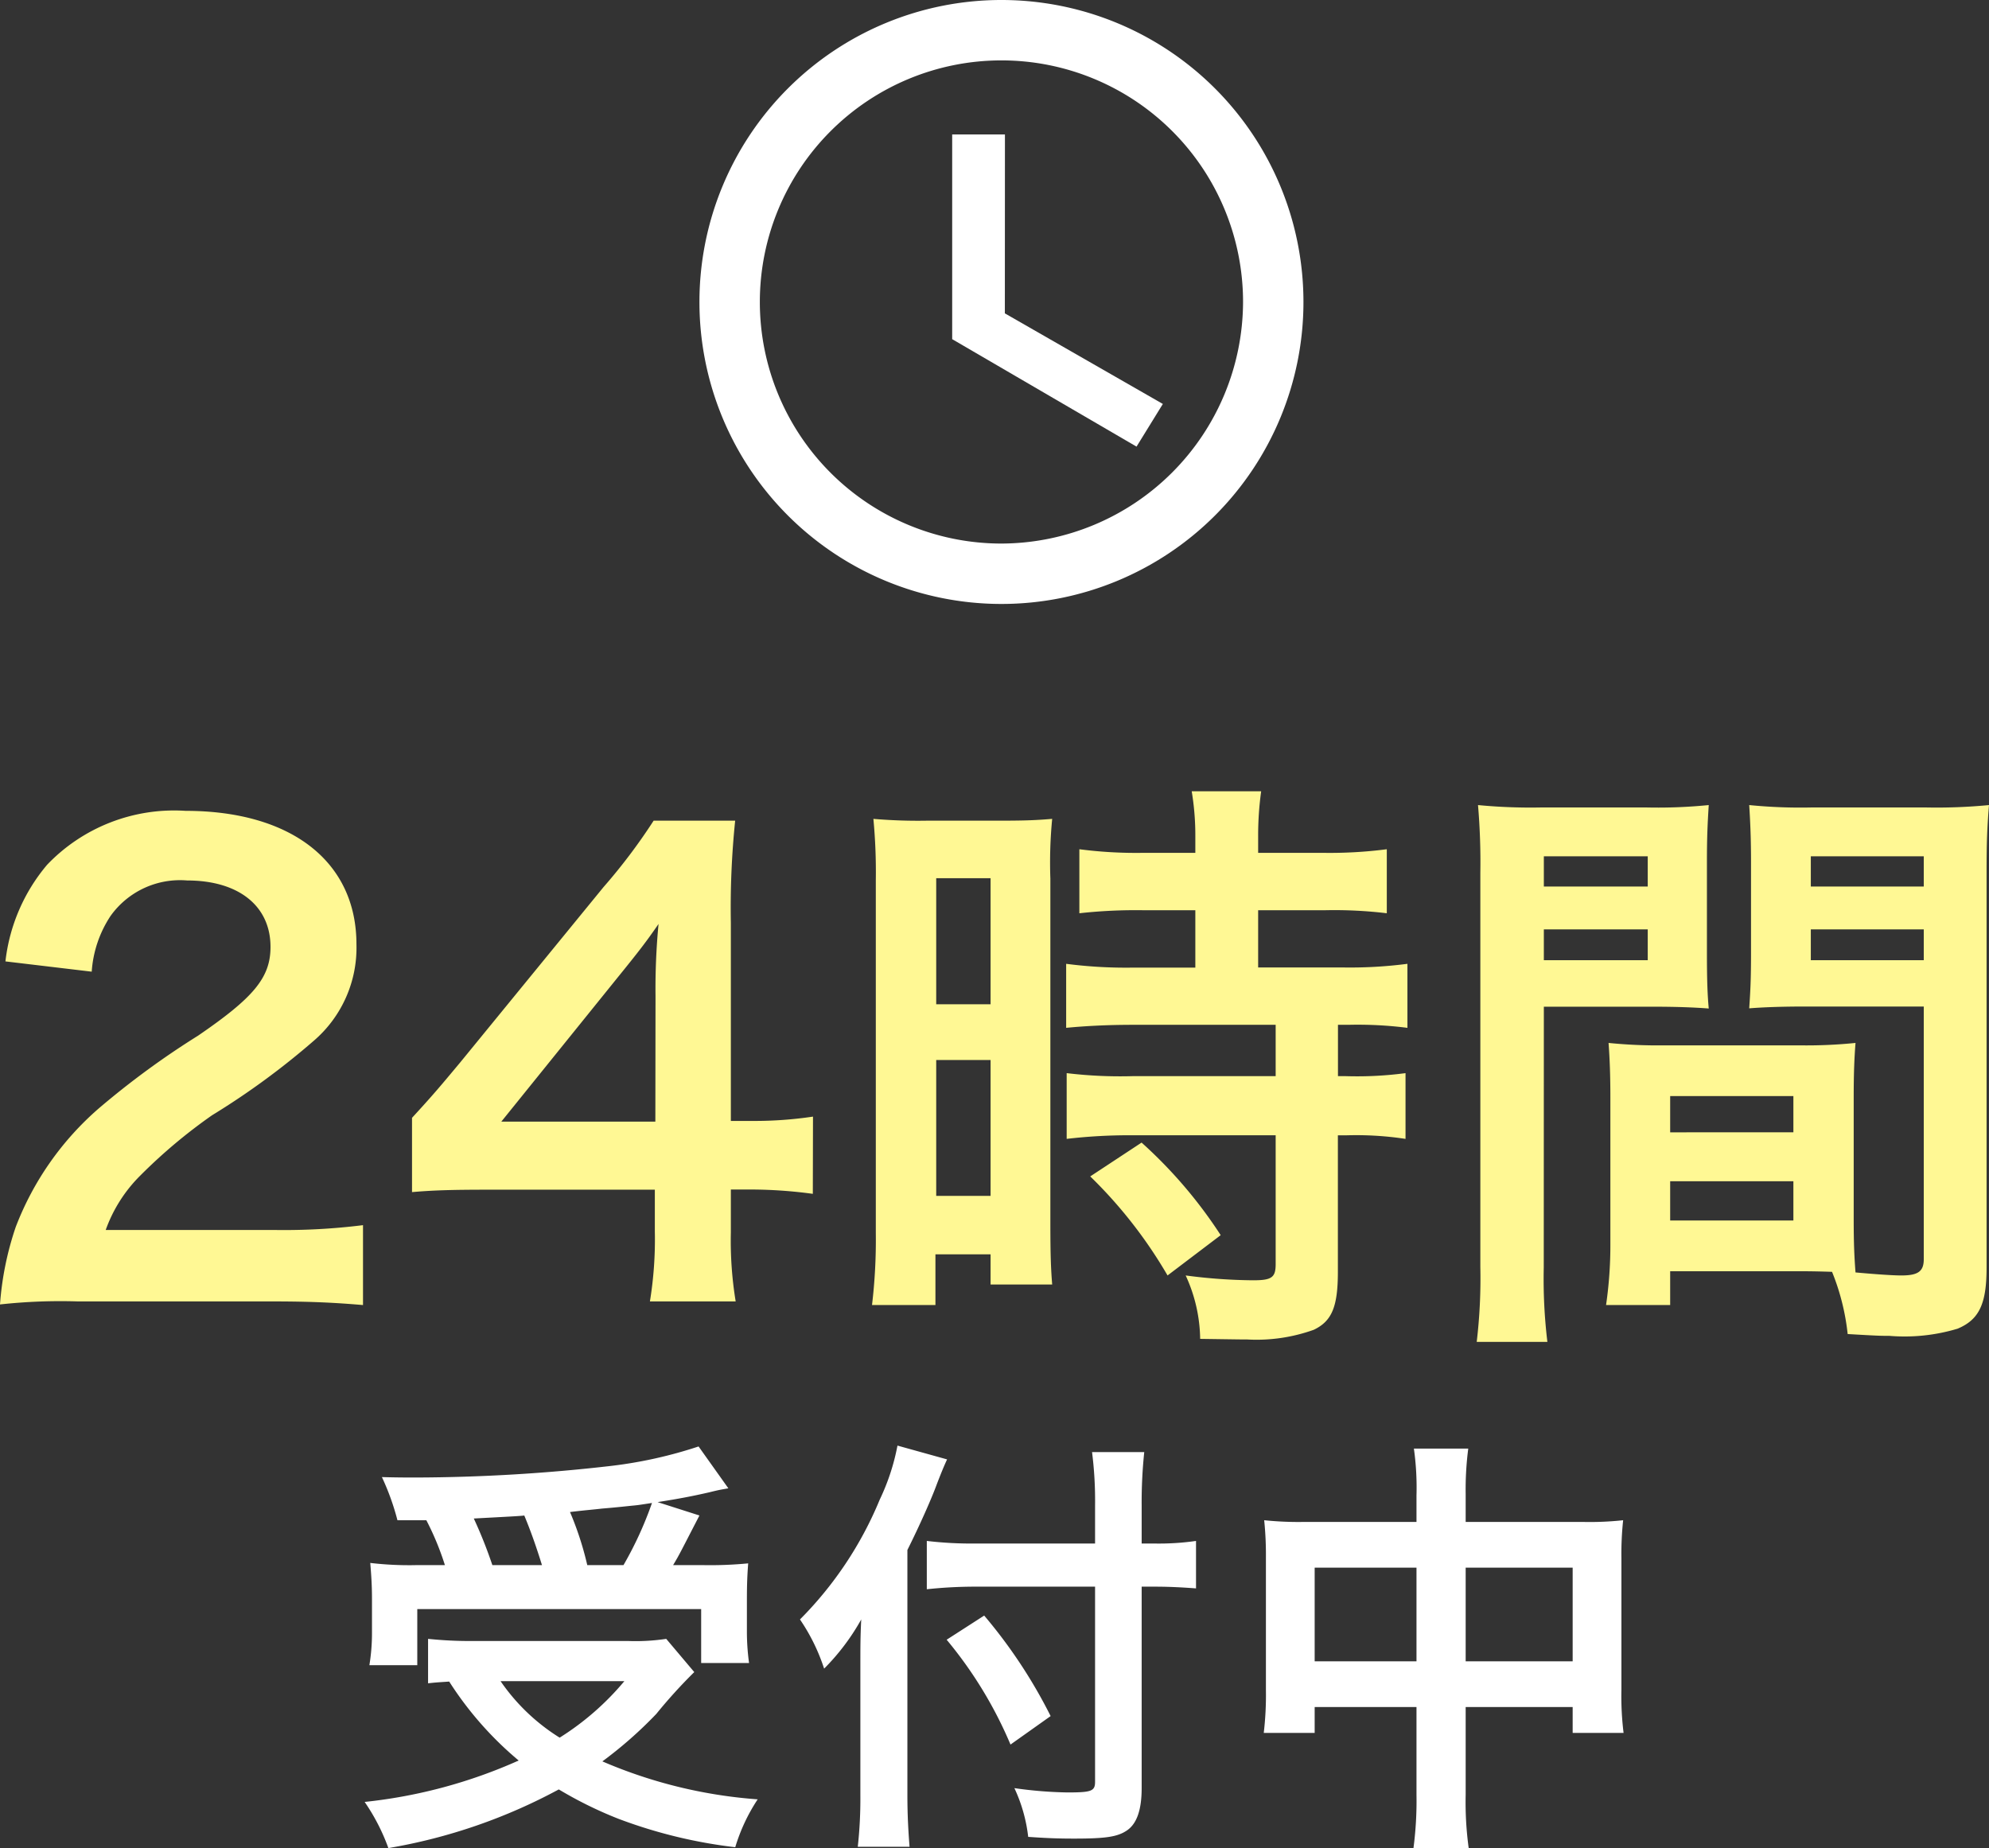 <svg xmlns="http://www.w3.org/2000/svg" width="46.102" height="42.84" viewBox="0 0 46.102 42.84"><rect x="0" y="0" width="46.102" height="42.84" fill="#333333" stroke="none"/><defs><style>.a{fill:#fff894;}.b{fill:#fff;}</style></defs><g transform="translate(-204.787 -40.787)"><path class="a" d="M-16.912.168c.9,0,1.456.028,2.114.084V-1.6a14.71,14.71,0,0,1-2.044.112h-3.92a3.375,3.375,0,0,1,.8-1.26,12.248,12.248,0,0,1,1.666-1.4,17.527,17.527,0,0,0,2.352-1.722,2.842,2.842,0,0,0,.994-2.24c0-1.918-1.512-3.094-3.962-3.094A4.071,4.071,0,0,0-22.12-9.954a4.2,4.2,0,0,0-.966,2.24l2,.238a2.661,2.661,0,0,1,.434-1.288,1.978,1.978,0,0,1,1.778-.826c1.19,0,1.932.588,1.932,1.54,0,.714-.392,1.176-1.68,2.058A19.28,19.28,0,0,0-20.93-4.3a6.909,6.909,0,0,0-1.918,2.744A7.153,7.153,0,0,0-23.212.238a12.9,12.9,0,0,1,1.806-.07ZM-4.368-4.116a9.217,9.217,0,0,1-1.414.1h-.49V-8.61a19.7,19.7,0,0,1,.1-2.366h-1.89a13.324,13.324,0,0,1-1.162,1.54l-3.318,4.06c-.49.588-.644.77-1.12,1.288v1.722c.476-.042.924-.056,1.75-.056h3.878v.966A8.93,8.93,0,0,1-8.148.168H-6.16a8.7,8.7,0,0,1-.112-1.6v-.994h.5a10.8,10.8,0,0,1,1.4.1ZM-8.022-4h-3.57L-8.9-7.336c.5-.616.672-.84.952-1.246a15.843,15.843,0,0,0-.07,1.68ZM4.494-8.9v1.33H3.052A10.769,10.769,0,0,1,1.5-7.658v1.484c.434-.042.952-.07,1.54-.07H6.356v1.19H3.038a10.389,10.389,0,0,1-1.526-.07V-3.6a12.538,12.538,0,0,1,1.5-.084H6.356V-.7c0,.308-.084.378-.518.378A12.472,12.472,0,0,1,4.27-.434a3.609,3.609,0,0,1,.336,1.47c.966.014.966.014,1.092.014A3.924,3.924,0,0,0,7.238.826c.42-.2.56-.532.56-1.344V-3.682H7.98A7.612,7.612,0,0,1,9.366-3.6V-5.124a8.539,8.539,0,0,1-1.386.07H7.8v-1.19h.238a9.105,9.105,0,0,1,1.372.07V-7.658a10.333,10.333,0,0,1-1.526.084H5.95V-8.9H7.49a10.156,10.156,0,0,1,1.442.07v-1.484a10.322,10.322,0,0,1-1.456.084H5.95v-.378a7.443,7.443,0,0,1,.07-1.05H4.41a6.257,6.257,0,0,1,.084,1.05v.378H3.262a10.185,10.185,0,0,1-1.456-.084v1.484A11.856,11.856,0,0,1,3.3-8.9Zm-7.406,7.49A12.754,12.754,0,0,1-3,.252h1.47V-.924H-.252v.7H1.176c-.028-.35-.042-.658-.042-1.4V-9.632a10.5,10.5,0,0,1,.042-1.386c-.336.028-.588.042-1.218.042H-1.736a12.129,12.129,0,0,1-1.232-.042A13.125,13.125,0,0,1-2.912-9.6Zm1.4-8.232h1.26V-6.72h-1.26Zm0,4.214h1.26v3.15h-1.26Zm6.594,4.06A10.744,10.744,0,0,0,3.248-3.514l-1.19.784A10.7,10.7,0,0,1,3.85-.434ZM19.754-4.564c0-.546.014-.9.042-1.26a11.259,11.259,0,0,1-1.3.056H15.372a11.415,11.415,0,0,1-1.3-.056c.028.378.042.77.042,1.26v3.416a9.651,9.651,0,0,1-.1,1.4H15.5V-.532h2.968c.112,0,.378,0,.784.014A5.317,5.317,0,0,1,19.614.924c.714.042.77.042.966.042A4.264,4.264,0,0,0,22.162.8c.5-.21.672-.574.672-1.414v-9.17c0-.7.014-1.05.056-1.554a12.558,12.558,0,0,1-1.442.056H18.76a11.979,11.979,0,0,1-1.428-.056c.028.434.042.826.042,1.3V-7.9c0,.6-.014.868-.042,1.274.35-.028.8-.042,1.288-.042h2.758V-.812c0,.28-.126.378-.518.378-.252,0-.756-.042-1.064-.07-.028-.364-.042-.686-.042-1.218ZM18.76-10.15h2.618v.7H18.76Zm0,1.694h2.618v.714H18.76ZM15.5-4.592h2.856v.84H15.5Zm0,1.974h2.856v.91H15.5ZM12.572-6.664h2.534c.49,0,.924.014,1.288.042-.028-.308-.042-.63-.042-1.274v-2.142c0-.546.014-.854.042-1.3a11.829,11.829,0,0,1-1.428.056H12.488a12.715,12.715,0,0,1-1.442-.056A15.521,15.521,0,0,1,11.1-9.772V-.63a12.516,12.516,0,0,1-.084,1.736h1.638a12.144,12.144,0,0,1-.084-1.722Zm0-3.486H14.98v.7H12.572Zm0,1.694H14.98v.714H12.572Z" transform="translate(227.999 70.787)"/><path class="b" d="M-13.33-6.76a6.474,6.474,0,0,1,.43,1.04h-.63a7.748,7.748,0,0,1-1.1-.05c.03.36.04.57.04.85v.75a4.628,4.628,0,0,1-.06.77h1.11V-4.7h6.58v1.25h1.11a5.385,5.385,0,0,1-.05-.74v-.73c0-.36.01-.58.03-.84a9.187,9.187,0,0,1-1.08.04h-.66c.15-.25.16-.28.61-1.15l-.97-.31c.51-.08.82-.14,1.21-.23.24-.06.27-.06.43-.09l-.69-.97a10.259,10.259,0,0,1-2.02.45,40.424,40.424,0,0,1-4.53.27c-.18,0-.45,0-.79-.01a5.728,5.728,0,0,1,.36,1Zm1.53,1.04a10.562,10.562,0,0,0-.43-1.08c.75-.04,1.14-.06,1.17-.07.15.36.28.73.41,1.15Zm2.2,0A7.4,7.4,0,0,0-10-6.95c.32-.04.58-.06.74-.08.37-.03.62-.06.73-.07s.17-.02.43-.06a8.446,8.446,0,0,1-.66,1.44Zm1.83,1.71a4.792,4.792,0,0,1-.87.05h-3.63a9.491,9.491,0,0,1-1.02-.05v1.03c.18-.02.2-.02.49-.04a7.985,7.985,0,0,0,1.61,1.83,11.715,11.715,0,0,1-3.57.96A4.7,4.7,0,0,1-14.21.84,12.808,12.808,0,0,0-10.26-.52,9.3,9.3,0,0,0-8.88.16,11.383,11.383,0,0,0-6.17.82,4.2,4.2,0,0,1-5.65-.29a11.111,11.111,0,0,1-3.6-.88A9.64,9.64,0,0,0-8-2.27a11.916,11.916,0,0,1,.88-.97Zm-.97.98a6.341,6.341,0,0,1-1.5,1.31,4.625,4.625,0,0,1-1.37-1.31ZM2.17-6.22H-.6a8.835,8.835,0,0,1-1.13-.06v1.12A10.556,10.556,0,0,1-.55-5.22H2.17V-.7c0,.22-.08.25-.64.25A9.6,9.6,0,0,1,.3-.55,3.62,3.62,0,0,1,.62.58c.43.03.7.04,1.06.04C2.42.62,2.69.58,2.91.43s.34-.46.34-.98V-5.22h.32c.35,0,.67.02.94.04v-1.1a6.063,6.063,0,0,1-.97.06H3.25V-7.1a11.18,11.18,0,0,1,.06-1.24H2.1A8.94,8.94,0,0,1,2.17-7.1Zm-4.35.15c.28-.56.56-1.19.68-1.52.1-.26.17-.43.24-.58l-1.15-.32a5.087,5.087,0,0,1-.41,1.25A8.56,8.56,0,0,1-4.67-4.46a4.475,4.475,0,0,1,.56,1.14,5.21,5.21,0,0,0,.86-1.14c-.02.4-.02.63-.02,1.12V-.39A10.184,10.184,0,0,1-3.33.81h1.2c-.03-.38-.05-.75-.05-1.2Zm.91,2.08A9.663,9.663,0,0,1,.21-1.56l.93-.66A11.744,11.744,0,0,0-.4-4.55ZM9.62-6.72H6.99a7.7,7.7,0,0,1-.9-.04,7.829,7.829,0,0,1,.04.87v3.06a7.5,7.5,0,0,1-.05,1H7.26v-.6H9.62V-.4A8.384,8.384,0,0,1,9.55.84h1.28A7.867,7.867,0,0,1,10.76-.4V-2.43h2.48v.6h1.18a6.882,6.882,0,0,1-.05-1V-5.88a7.342,7.342,0,0,1,.04-.88,7.152,7.152,0,0,1-.91.04H10.76v-.65a7.332,7.332,0,0,1,.06-1.05H9.56a6.483,6.483,0,0,1,.06,1.09Zm0,1.06v2.17H7.26V-5.66Zm1.14,2.17V-5.66h2.48v2.17Z" transform="translate(227.999 82.787)"/><g transform="translate(220.999 40.787)"><path class="b" d="M10.023,3.023a7,7,0,1,0,7,7A7,7,0,0,0,10.023,3.023Zm0,12.6a5.6,5.6,0,1,1,5.6-5.6A5.617,5.617,0,0,1,10.023,15.623Z" transform="translate(-3.023 -3.023)"/><path class="b" d="M17.723,10.512H16.5v4.745l4.273,2.491.61-.989-3.662-2.1Z" transform="translate(-10.642 -7.395)"/></g></g></svg>